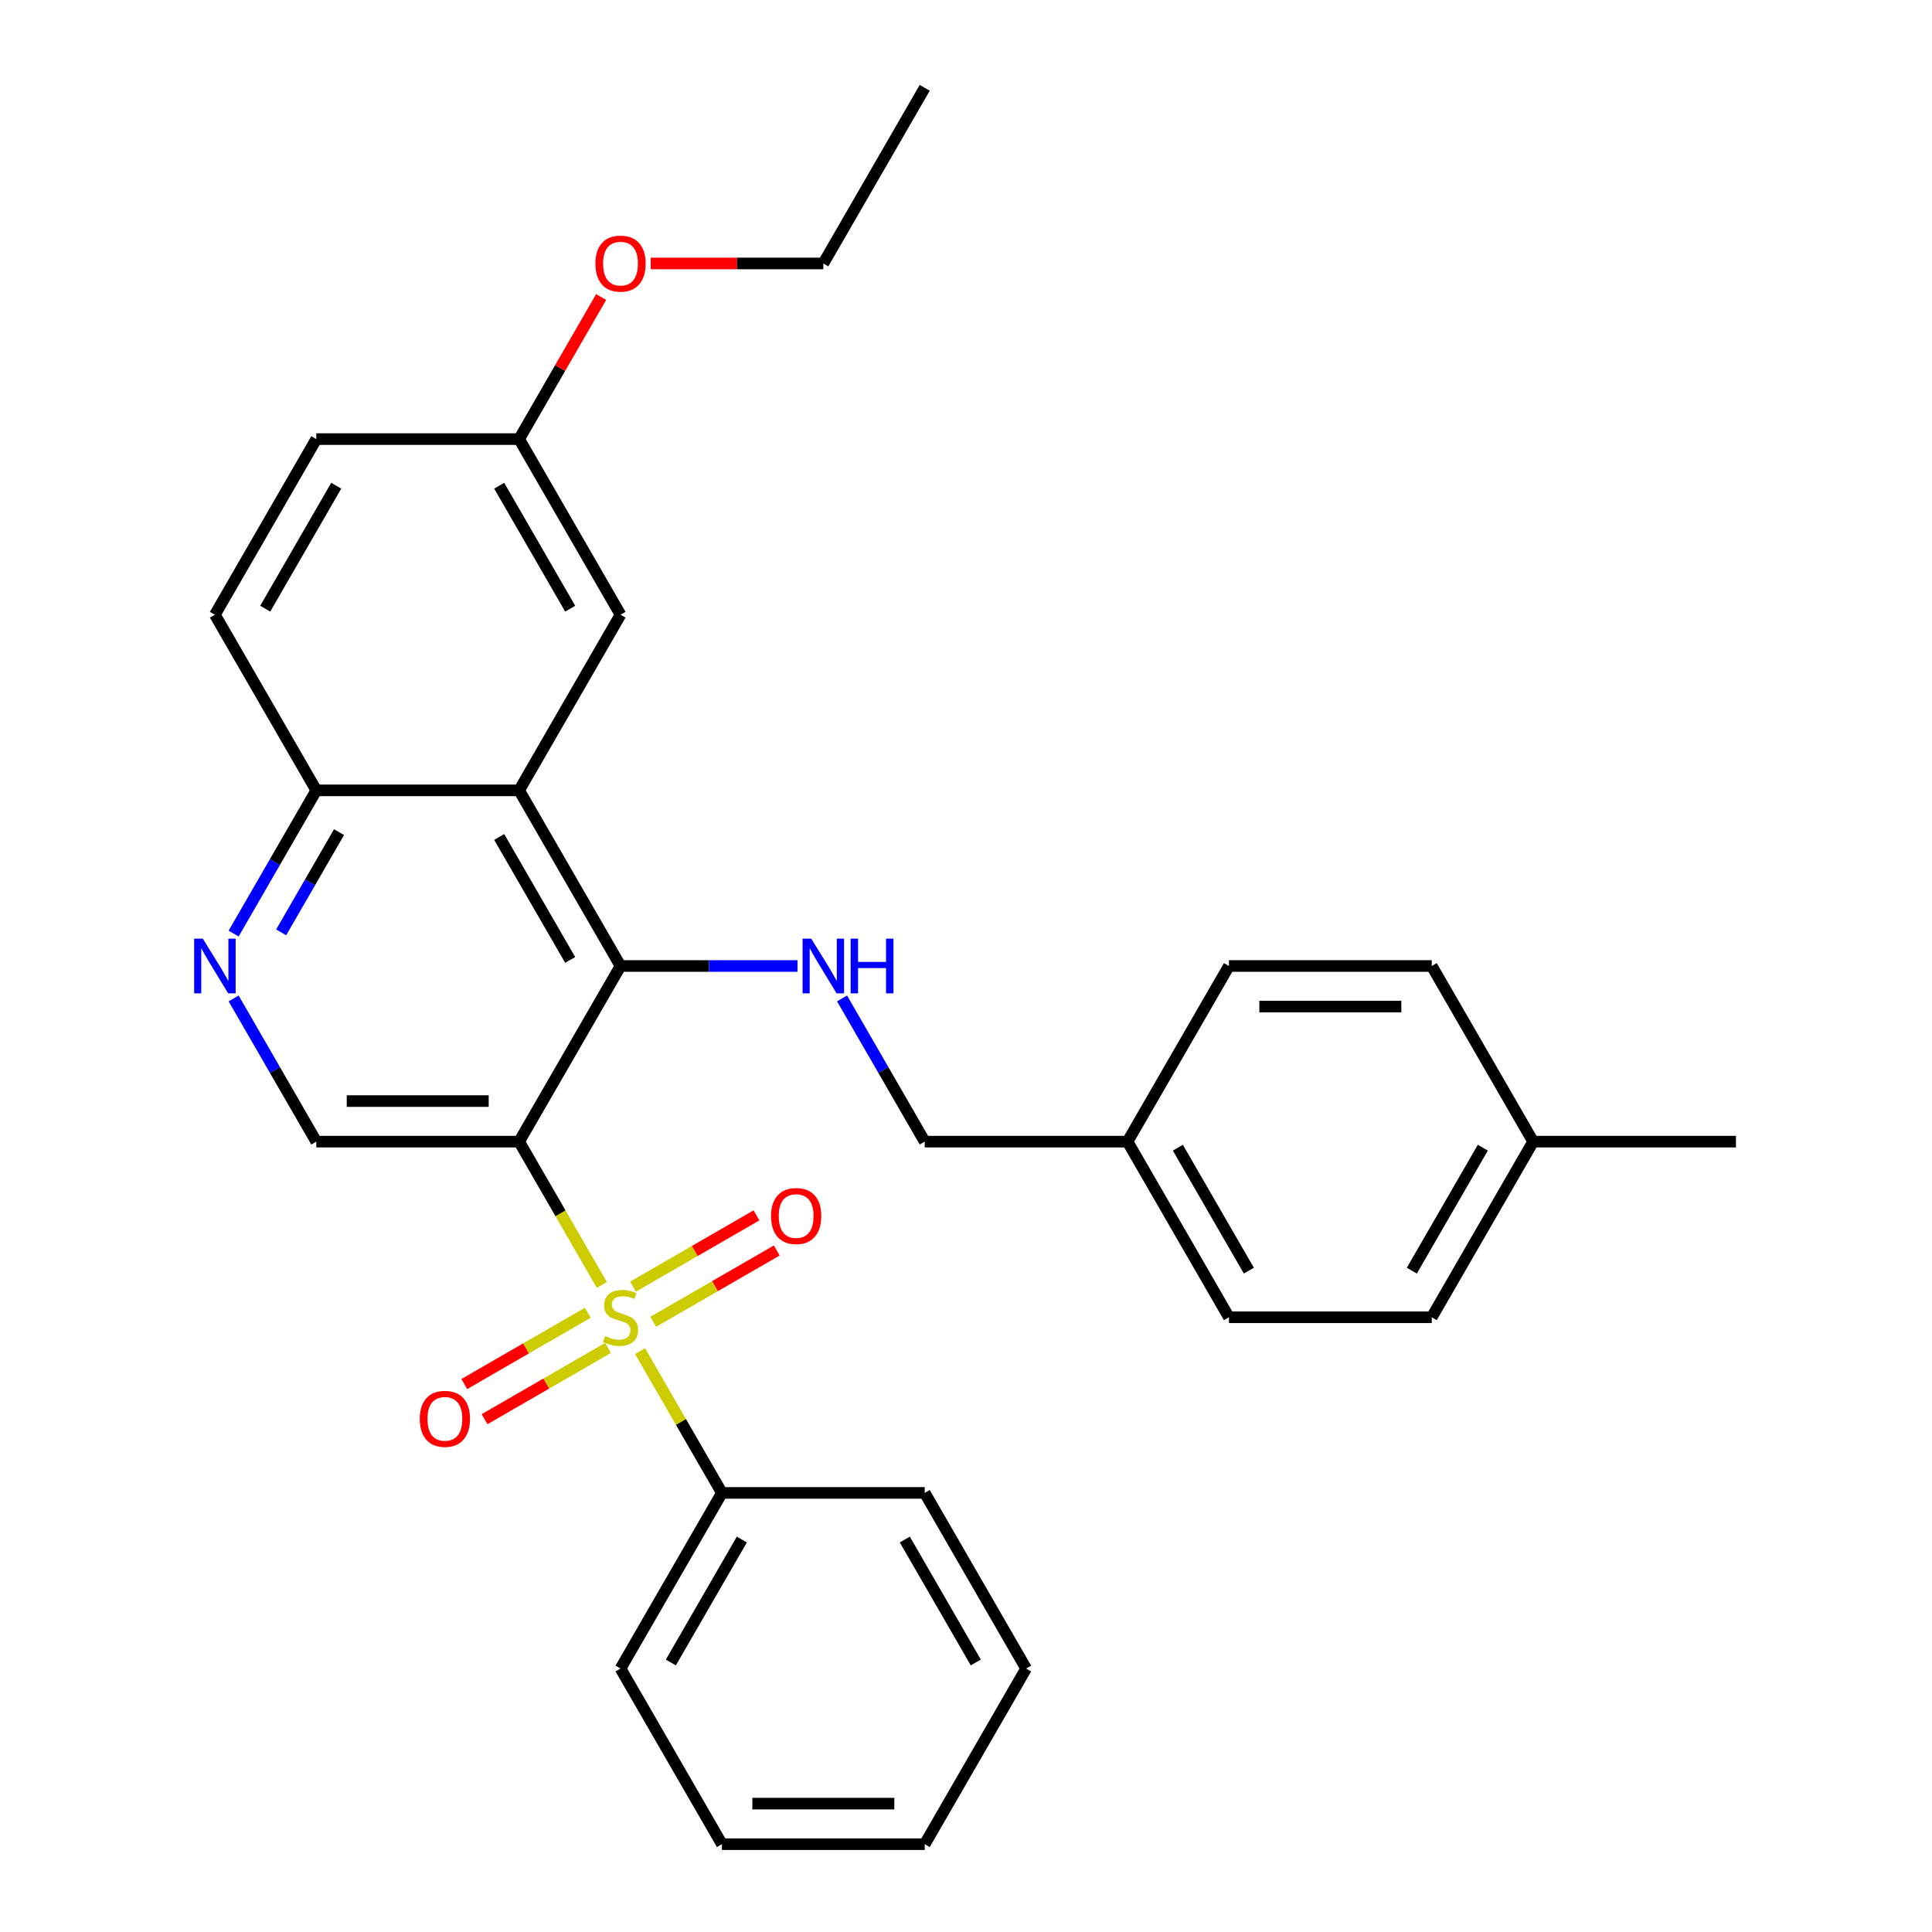 <?xml version='1.0' encoding='iso-8859-1'?>
<svg version='1.1' baseProfile='full'
              xmlns='http://www.w3.org/2000/svg'
                      xmlns:rdkit='http://www.rdkit.org/xml'
                      xmlns:xlink='http://www.w3.org/1999/xlink'
                  xml:space='preserve'
width='1000px' height='1000px' viewBox='0 0 1000 1000'>
<!-- END OF HEADER -->
<rect style='opacity:1.0;fill:#FFFFFF;stroke:none' width='1000' height='1000' x='0' y='0'> </rect>
<path class='bond-0' d='M 311.512,665.074 L 290.103,627.991' style='fill:none;fill-rule:evenodd;stroke:#CCCC00;stroke-width:6px;stroke-linecap:butt;stroke-linejoin:miter;stroke-opacity:1' />
<path class='bond-0' d='M 290.103,627.991 L 268.693,590.909' style='fill:none;fill-rule:evenodd;stroke:#000000;stroke-width:6px;stroke-linecap:butt;stroke-linejoin:miter;stroke-opacity:1' />
<path class='bond-6' d='M 338.132,684.152 L 370.092,665.7' style='fill:none;fill-rule:evenodd;stroke:#CCCC00;stroke-width:6px;stroke-linecap:butt;stroke-linejoin:miter;stroke-opacity:1' />
<path class='bond-6' d='M 370.092,665.7 L 402.051,647.248' style='fill:none;fill-rule:evenodd;stroke:#FF0000;stroke-width:6px;stroke-linecap:butt;stroke-linejoin:miter;stroke-opacity:1' />
<path class='bond-6' d='M 327.635,665.97 L 359.594,647.518' style='fill:none;fill-rule:evenodd;stroke:#CCCC00;stroke-width:6px;stroke-linecap:butt;stroke-linejoin:miter;stroke-opacity:1' />
<path class='bond-6' d='M 359.594,647.518 L 391.553,629.067' style='fill:none;fill-rule:evenodd;stroke:#FF0000;stroke-width:6px;stroke-linecap:butt;stroke-linejoin:miter;stroke-opacity:1' />
<path class='bond-7' d='M 304.227,679.485 L 272.267,697.936' style='fill:none;fill-rule:evenodd;stroke:#CCCC00;stroke-width:6px;stroke-linecap:butt;stroke-linejoin:miter;stroke-opacity:1' />
<path class='bond-7' d='M 272.267,697.936 L 240.308,716.388' style='fill:none;fill-rule:evenodd;stroke:#FF0000;stroke-width:6px;stroke-linecap:butt;stroke-linejoin:miter;stroke-opacity:1' />
<path class='bond-7' d='M 314.724,697.667 L 282.765,716.118' style='fill:none;fill-rule:evenodd;stroke:#CCCC00;stroke-width:6px;stroke-linecap:butt;stroke-linejoin:miter;stroke-opacity:1' />
<path class='bond-7' d='M 282.765,716.118 L 250.805,734.57' style='fill:none;fill-rule:evenodd;stroke:#FF0000;stroke-width:6px;stroke-linecap:butt;stroke-linejoin:miter;stroke-opacity:1' />
<path class='bond-9' d='M 331.286,699.323 L 352.476,736.025' style='fill:none;fill-rule:evenodd;stroke:#CCCC00;stroke-width:6px;stroke-linecap:butt;stroke-linejoin:miter;stroke-opacity:1' />
<path class='bond-9' d='M 352.476,736.025 L 373.666,772.727' style='fill:none;fill-rule:evenodd;stroke:#000000;stroke-width:6px;stroke-linecap:butt;stroke-linejoin:miter;stroke-opacity:1' />
<path class='bond-1' d='M 268.693,590.909 L 321.179,500' style='fill:none;fill-rule:evenodd;stroke:#000000;stroke-width:6px;stroke-linecap:butt;stroke-linejoin:miter;stroke-opacity:1' />
<path class='bond-3' d='M 268.693,590.909 L 163.72,590.909' style='fill:none;fill-rule:evenodd;stroke:#000000;stroke-width:6px;stroke-linecap:butt;stroke-linejoin:miter;stroke-opacity:1' />
<path class='bond-3' d='M 252.947,569.915 L 179.466,569.915' style='fill:none;fill-rule:evenodd;stroke:#000000;stroke-width:6px;stroke-linecap:butt;stroke-linejoin:miter;stroke-opacity:1' />
<path class='bond-2' d='M 321.179,500 L 268.693,409.091' style='fill:none;fill-rule:evenodd;stroke:#000000;stroke-width:6px;stroke-linecap:butt;stroke-linejoin:miter;stroke-opacity:1' />
<path class='bond-2' d='M 295.125,496.861 L 258.384,433.225' style='fill:none;fill-rule:evenodd;stroke:#000000;stroke-width:6px;stroke-linecap:butt;stroke-linejoin:miter;stroke-opacity:1' />
<path class='bond-4' d='M 321.179,500 L 366.984,500' style='fill:none;fill-rule:evenodd;stroke:#000000;stroke-width:6px;stroke-linecap:butt;stroke-linejoin:miter;stroke-opacity:1' />
<path class='bond-4' d='M 366.984,500 L 412.788,500' style='fill:none;fill-rule:evenodd;stroke:#0000FF;stroke-width:6px;stroke-linecap:butt;stroke-linejoin:miter;stroke-opacity:1' />
<path class='bond-10' d='M 268.693,409.091 L 321.179,318.182' style='fill:none;fill-rule:evenodd;stroke:#000000;stroke-width:6px;stroke-linecap:butt;stroke-linejoin:miter;stroke-opacity:1' />
<path class='bond-31' d='M 268.693,409.091 L 163.72,409.091' style='fill:none;fill-rule:evenodd;stroke:#000000;stroke-width:6px;stroke-linecap:butt;stroke-linejoin:miter;stroke-opacity:1' />
<path class='bond-5' d='M 163.72,590.909 L 142.322,553.847' style='fill:none;fill-rule:evenodd;stroke:#000000;stroke-width:6px;stroke-linecap:butt;stroke-linejoin:miter;stroke-opacity:1' />
<path class='bond-5' d='M 142.322,553.847 L 120.924,516.784' style='fill:none;fill-rule:evenodd;stroke:#0000FF;stroke-width:6px;stroke-linecap:butt;stroke-linejoin:miter;stroke-opacity:1' />
<path class='bond-12' d='M 435.843,516.784 L 457.241,553.847' style='fill:none;fill-rule:evenodd;stroke:#0000FF;stroke-width:6px;stroke-linecap:butt;stroke-linejoin:miter;stroke-opacity:1' />
<path class='bond-12' d='M 457.241,553.847 L 478.639,590.909' style='fill:none;fill-rule:evenodd;stroke:#000000;stroke-width:6px;stroke-linecap:butt;stroke-linejoin:miter;stroke-opacity:1' />
<path class='bond-8' d='M 120.924,483.216 L 142.322,446.153' style='fill:none;fill-rule:evenodd;stroke:#0000FF;stroke-width:6px;stroke-linecap:butt;stroke-linejoin:miter;stroke-opacity:1' />
<path class='bond-8' d='M 142.322,446.153 L 163.72,409.091' style='fill:none;fill-rule:evenodd;stroke:#000000;stroke-width:6px;stroke-linecap:butt;stroke-linejoin:miter;stroke-opacity:1' />
<path class='bond-8' d='M 145.526,482.594 L 160.504,456.651' style='fill:none;fill-rule:evenodd;stroke:#0000FF;stroke-width:6px;stroke-linecap:butt;stroke-linejoin:miter;stroke-opacity:1' />
<path class='bond-8' d='M 160.504,456.651 L 175.483,430.707' style='fill:none;fill-rule:evenodd;stroke:#000000;stroke-width:6px;stroke-linecap:butt;stroke-linejoin:miter;stroke-opacity:1' />
<path class='bond-11' d='M 163.72,409.091 L 111.234,318.182' style='fill:none;fill-rule:evenodd;stroke:#000000;stroke-width:6px;stroke-linecap:butt;stroke-linejoin:miter;stroke-opacity:1' />
<path class='bond-22' d='M 373.666,772.727 L 321.179,863.636' style='fill:none;fill-rule:evenodd;stroke:#000000;stroke-width:6px;stroke-linecap:butt;stroke-linejoin:miter;stroke-opacity:1' />
<path class='bond-22' d='M 383.975,796.861 L 347.234,860.497' style='fill:none;fill-rule:evenodd;stroke:#000000;stroke-width:6px;stroke-linecap:butt;stroke-linejoin:miter;stroke-opacity:1' />
<path class='bond-23' d='M 373.666,772.727 L 478.639,772.727' style='fill:none;fill-rule:evenodd;stroke:#000000;stroke-width:6px;stroke-linecap:butt;stroke-linejoin:miter;stroke-opacity:1' />
<path class='bond-13' d='M 321.179,318.182 L 268.693,227.273' style='fill:none;fill-rule:evenodd;stroke:#000000;stroke-width:6px;stroke-linecap:butt;stroke-linejoin:miter;stroke-opacity:1' />
<path class='bond-13' d='M 295.125,315.043 L 258.384,251.406' style='fill:none;fill-rule:evenodd;stroke:#000000;stroke-width:6px;stroke-linecap:butt;stroke-linejoin:miter;stroke-opacity:1' />
<path class='bond-15' d='M 111.234,318.182 L 163.72,227.273' style='fill:none;fill-rule:evenodd;stroke:#000000;stroke-width:6px;stroke-linecap:butt;stroke-linejoin:miter;stroke-opacity:1' />
<path class='bond-15' d='M 137.289,315.043 L 174.029,251.406' style='fill:none;fill-rule:evenodd;stroke:#000000;stroke-width:6px;stroke-linecap:butt;stroke-linejoin:miter;stroke-opacity:1' />
<path class='bond-14' d='M 478.639,590.909 L 583.611,590.909' style='fill:none;fill-rule:evenodd;stroke:#000000;stroke-width:6px;stroke-linecap:butt;stroke-linejoin:miter;stroke-opacity:1' />
<path class='bond-21' d='M 268.693,227.273 L 289.918,190.51' style='fill:none;fill-rule:evenodd;stroke:#000000;stroke-width:6px;stroke-linecap:butt;stroke-linejoin:miter;stroke-opacity:1' />
<path class='bond-21' d='M 289.918,190.51 L 311.143,153.748' style='fill:none;fill-rule:evenodd;stroke:#FF0000;stroke-width:6px;stroke-linecap:butt;stroke-linejoin:miter;stroke-opacity:1' />
<path class='bond-32' d='M 268.693,227.273 L 163.72,227.273' style='fill:none;fill-rule:evenodd;stroke:#000000;stroke-width:6px;stroke-linecap:butt;stroke-linejoin:miter;stroke-opacity:1' />
<path class='bond-17' d='M 583.611,590.909 L 636.098,500' style='fill:none;fill-rule:evenodd;stroke:#000000;stroke-width:6px;stroke-linecap:butt;stroke-linejoin:miter;stroke-opacity:1' />
<path class='bond-18' d='M 583.611,590.909 L 636.098,681.818' style='fill:none;fill-rule:evenodd;stroke:#000000;stroke-width:6px;stroke-linecap:butt;stroke-linejoin:miter;stroke-opacity:1' />
<path class='bond-18' d='M 609.666,594.048 L 646.407,657.685' style='fill:none;fill-rule:evenodd;stroke:#000000;stroke-width:6px;stroke-linecap:butt;stroke-linejoin:miter;stroke-opacity:1' />
<path class='bond-16' d='M 793.557,590.909 L 741.071,681.818' style='fill:none;fill-rule:evenodd;stroke:#000000;stroke-width:6px;stroke-linecap:butt;stroke-linejoin:miter;stroke-opacity:1' />
<path class='bond-16' d='M 767.502,594.048 L 730.762,657.685' style='fill:none;fill-rule:evenodd;stroke:#000000;stroke-width:6px;stroke-linecap:butt;stroke-linejoin:miter;stroke-opacity:1' />
<path class='bond-25' d='M 793.557,590.909 L 898.53,590.909' style='fill:none;fill-rule:evenodd;stroke:#000000;stroke-width:6px;stroke-linecap:butt;stroke-linejoin:miter;stroke-opacity:1' />
<path class='bond-33' d='M 793.557,590.909 L 741.071,500' style='fill:none;fill-rule:evenodd;stroke:#000000;stroke-width:6px;stroke-linecap:butt;stroke-linejoin:miter;stroke-opacity:1' />
<path class='bond-20' d='M 636.098,500 L 741.071,500' style='fill:none;fill-rule:evenodd;stroke:#000000;stroke-width:6px;stroke-linecap:butt;stroke-linejoin:miter;stroke-opacity:1' />
<path class='bond-20' d='M 651.844,520.995 L 725.325,520.995' style='fill:none;fill-rule:evenodd;stroke:#000000;stroke-width:6px;stroke-linecap:butt;stroke-linejoin:miter;stroke-opacity:1' />
<path class='bond-19' d='M 636.098,681.818 L 741.071,681.818' style='fill:none;fill-rule:evenodd;stroke:#000000;stroke-width:6px;stroke-linecap:butt;stroke-linejoin:miter;stroke-opacity:1' />
<path class='bond-24' d='M 336.804,136.364 L 381.478,136.364' style='fill:none;fill-rule:evenodd;stroke:#FF0000;stroke-width:6px;stroke-linecap:butt;stroke-linejoin:miter;stroke-opacity:1' />
<path class='bond-24' d='M 381.478,136.364 L 426.152,136.364' style='fill:none;fill-rule:evenodd;stroke:#000000;stroke-width:6px;stroke-linecap:butt;stroke-linejoin:miter;stroke-opacity:1' />
<path class='bond-27' d='M 321.179,863.636 L 373.666,954.545' style='fill:none;fill-rule:evenodd;stroke:#000000;stroke-width:6px;stroke-linecap:butt;stroke-linejoin:miter;stroke-opacity:1' />
<path class='bond-28' d='M 478.639,772.727 L 531.125,863.636' style='fill:none;fill-rule:evenodd;stroke:#000000;stroke-width:6px;stroke-linecap:butt;stroke-linejoin:miter;stroke-opacity:1' />
<path class='bond-28' d='M 468.33,796.861 L 505.07,860.497' style='fill:none;fill-rule:evenodd;stroke:#000000;stroke-width:6px;stroke-linecap:butt;stroke-linejoin:miter;stroke-opacity:1' />
<path class='bond-26' d='M 426.152,136.364 L 478.639,45.455' style='fill:none;fill-rule:evenodd;stroke:#000000;stroke-width:6px;stroke-linecap:butt;stroke-linejoin:miter;stroke-opacity:1' />
<path class='bond-30' d='M 373.666,954.545 L 478.639,954.545' style='fill:none;fill-rule:evenodd;stroke:#000000;stroke-width:6px;stroke-linecap:butt;stroke-linejoin:miter;stroke-opacity:1' />
<path class='bond-30' d='M 389.412,933.551 L 462.893,933.551' style='fill:none;fill-rule:evenodd;stroke:#000000;stroke-width:6px;stroke-linecap:butt;stroke-linejoin:miter;stroke-opacity:1' />
<path class='bond-29' d='M 531.125,863.636 L 478.639,954.545' style='fill:none;fill-rule:evenodd;stroke:#000000;stroke-width:6px;stroke-linecap:butt;stroke-linejoin:miter;stroke-opacity:1' />
<path  class='atom-0' d='M 313.179 691.538
Q 313.499 691.658, 314.819 692.218
Q 316.139 692.778, 317.579 693.138
Q 319.059 693.458, 320.499 693.458
Q 323.179 693.458, 324.739 692.178
Q 326.299 690.858, 326.299 688.578
Q 326.299 687.018, 325.499 686.058
Q 324.739 685.098, 323.539 684.578
Q 322.339 684.058, 320.339 683.458
Q 317.819 682.698, 316.299 681.978
Q 314.819 681.258, 313.739 679.738
Q 312.699 678.218, 312.699 675.658
Q 312.699 672.098, 315.099 669.898
Q 317.539 667.698, 322.339 667.698
Q 325.619 667.698, 329.339 669.258
L 328.419 672.338
Q 325.019 670.938, 322.459 670.938
Q 319.699 670.938, 318.179 672.098
Q 316.659 673.218, 316.699 675.178
Q 316.699 676.698, 317.459 677.618
Q 318.259 678.538, 319.379 679.058
Q 320.539 679.578, 322.459 680.178
Q 325.019 680.978, 326.539 681.778
Q 328.059 682.578, 329.139 684.218
Q 330.259 685.818, 330.259 688.578
Q 330.259 692.498, 327.619 694.618
Q 325.019 696.698, 320.659 696.698
Q 318.139 696.698, 316.219 696.138
Q 314.339 695.618, 312.099 694.698
L 313.179 691.538
' fill='#CCCC00'/>
<path  class='atom-5' d='M 419.892 485.84
L 429.172 500.84
Q 430.092 502.32, 431.572 505
Q 433.052 507.68, 433.132 507.84
L 433.132 485.84
L 436.892 485.84
L 436.892 514.16
L 433.012 514.16
L 423.052 497.76
Q 421.892 495.84, 420.652 493.64
Q 419.452 491.44, 419.092 490.76
L 419.092 514.16
L 415.412 514.16
L 415.412 485.84
L 419.892 485.84
' fill='#0000FF'/>
<path  class='atom-5' d='M 440.292 485.84
L 444.132 485.84
L 444.132 497.88
L 458.612 497.88
L 458.612 485.84
L 462.452 485.84
L 462.452 514.16
L 458.612 514.16
L 458.612 501.08
L 444.132 501.08
L 444.132 514.16
L 440.292 514.16
L 440.292 485.84
' fill='#0000FF'/>
<path  class='atom-6' d='M 104.974 485.84
L 114.254 500.84
Q 115.174 502.32, 116.654 505
Q 118.134 507.68, 118.214 507.84
L 118.214 485.84
L 121.974 485.84
L 121.974 514.16
L 118.094 514.16
L 108.134 497.76
Q 106.974 495.84, 105.734 493.64
Q 104.534 491.44, 104.174 490.76
L 104.174 514.16
L 100.494 514.16
L 100.494 485.84
L 104.974 485.84
' fill='#0000FF'/>
<path  class='atom-7' d='M 399.089 629.412
Q 399.089 622.612, 402.449 618.812
Q 405.809 615.012, 412.089 615.012
Q 418.369 615.012, 421.729 618.812
Q 425.089 622.612, 425.089 629.412
Q 425.089 636.292, 421.689 640.212
Q 418.289 644.092, 412.089 644.092
Q 405.849 644.092, 402.449 640.212
Q 399.089 636.332, 399.089 629.412
M 412.089 640.892
Q 416.409 640.892, 418.729 638.012
Q 421.089 635.092, 421.089 629.412
Q 421.089 623.852, 418.729 621.052
Q 416.409 618.212, 412.089 618.212
Q 407.769 618.212, 405.409 621.012
Q 403.089 623.812, 403.089 629.412
Q 403.089 635.132, 405.409 638.012
Q 407.769 640.892, 412.089 640.892
' fill='#FF0000'/>
<path  class='atom-8' d='M 217.27 734.385
Q 217.27 727.585, 220.63 723.785
Q 223.99 719.985, 230.27 719.985
Q 236.55 719.985, 239.91 723.785
Q 243.27 727.585, 243.27 734.385
Q 243.27 741.265, 239.87 745.185
Q 236.47 749.065, 230.27 749.065
Q 224.03 749.065, 220.63 745.185
Q 217.27 741.305, 217.27 734.385
M 230.27 745.865
Q 234.59 745.865, 236.91 742.985
Q 239.27 740.065, 239.27 734.385
Q 239.27 728.825, 236.91 726.025
Q 234.59 723.185, 230.27 723.185
Q 225.95 723.185, 223.59 725.985
Q 221.27 728.785, 221.27 734.385
Q 221.27 740.105, 223.59 742.985
Q 225.95 745.865, 230.27 745.865
' fill='#FF0000'/>
<path  class='atom-22' d='M 308.179 136.444
Q 308.179 129.644, 311.539 125.844
Q 314.899 122.044, 321.179 122.044
Q 327.459 122.044, 330.819 125.844
Q 334.179 129.644, 334.179 136.444
Q 334.179 143.324, 330.779 147.244
Q 327.379 151.124, 321.179 151.124
Q 314.939 151.124, 311.539 147.244
Q 308.179 143.364, 308.179 136.444
M 321.179 147.924
Q 325.499 147.924, 327.819 145.044
Q 330.179 142.124, 330.179 136.444
Q 330.179 130.884, 327.819 128.084
Q 325.499 125.244, 321.179 125.244
Q 316.859 125.244, 314.499 128.044
Q 312.179 130.844, 312.179 136.444
Q 312.179 142.164, 314.499 145.044
Q 316.859 147.924, 321.179 147.924
' fill='#FF0000'/>
</svg>
